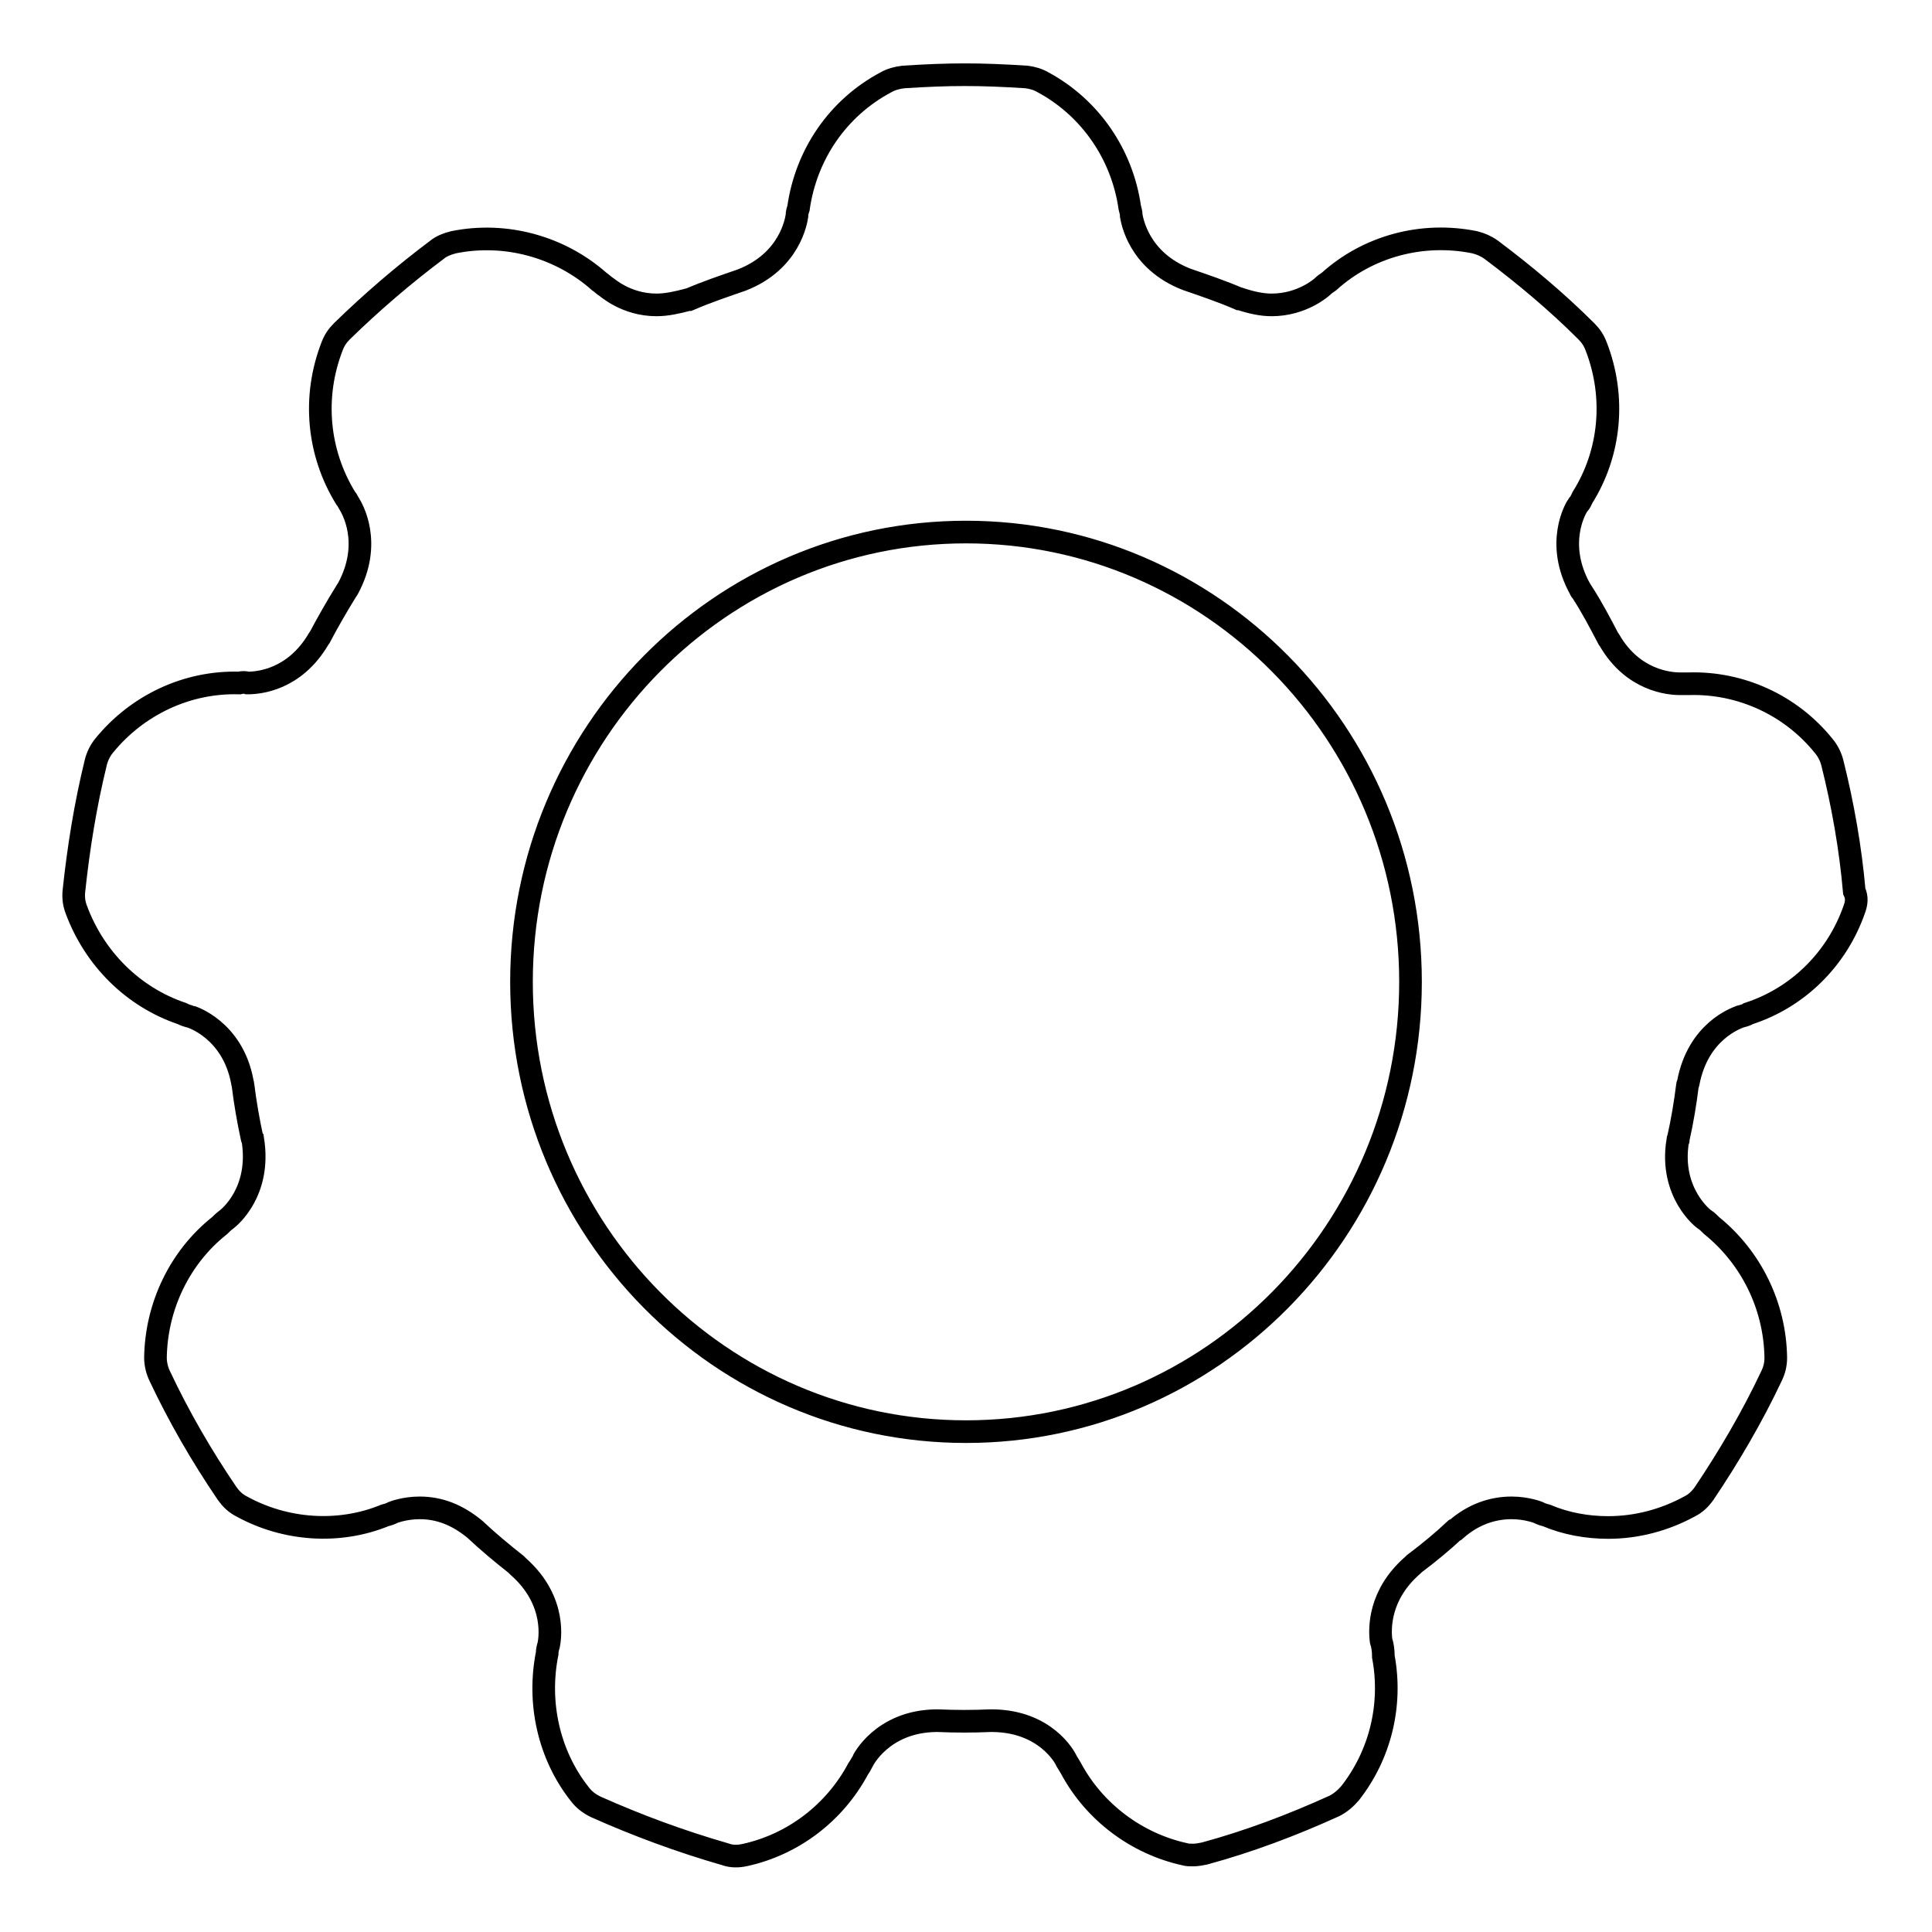 <?xml version="1.0" encoding="utf-8"?>
<!-- Svg Vector Icons : http://www.onlinewebfonts.com/icon -->
<!DOCTYPE svg PUBLIC "-//W3C//DTD SVG 1.1//EN" "http://www.w3.org/Graphics/SVG/1.1/DTD/svg11.dtd">
<svg version="1.1" xmlns="http://www.w3.org/2000/svg" xmlns:xlink="http://www.w3.org/1999/xlink" x="0px" y="0px" viewBox="0 0 256 256" enable-background="new 0 0 256 256" xml:space="preserve">
<g> <path stroke-width="3" fill-opacity="0" stroke="#000000"  d="M245.7,120.5c-2.3,6.6-7.5,11.7-14,13.8c-0.3,0.2-0.7,0.3-1.1,0.4c-0.5,0.2-5.6,1.9-6.9,8.8 c0,0.1-0.1,0.2-0.1,0.3c-0.3,2.4-0.7,4.8-1.2,7c0,0.2,0,0.3-0.1,0.4c-1.1,6.9,3.5,10.4,3.6,10.4c0.3,0.2,0.6,0.5,0.9,0.8 c5.2,4.2,8.4,10.6,8.5,17.5c0,0.9-0.2,1.7-0.6,2.5c-2.5,5.3-5.6,10.6-8.9,15.5c-0.5,0.7-1.1,1.3-1.9,1.7c-3.3,1.8-7,2.8-10.8,2.8 c-2.8,0-5.6-0.5-8.2-1.6c-0.4-0.1-0.7-0.2-1.1-0.4l0,0c0,0-1.5-0.6-3.5-0.6c-2.6,0-5.1,0.9-7.3,2.8c-0.1,0-0.1,0.1-0.2,0.1 c-1.6,1.5-3.4,3-5.4,4.5c-0.1,0.1-0.2,0.2-0.2,0.2c-4.5,3.9-4.4,8.4-4.2,10c0.2,0.6,0.3,1.3,0.3,2c0,0,0,0.1,0,0.1 c1.2,6.4-0.4,13-4.4,18.1c-0.6,0.7-1.3,1.3-2.1,1.7c-5.5,2.5-11.3,4.7-17.2,6.3c-0.5,0.1-1,0.2-1.5,0.2c-0.4,0-0.8,0-1.1-0.1 c-6.4-1.4-12-5.6-15.1-11.4c-0.2-0.3-0.4-0.7-0.6-1c-0.2-0.5-2.8-5.2-9.7-5.3c-0.1,0-0.2,0-0.4,0c-2.3,0.1-4.6,0.1-6.9,0 c-0.1,0-0.2,0-0.3,0c-7.1,0.1-9.7,5.3-9.7,5.4c-0.2,0.4-0.4,0.7-0.6,1c-3.1,5.8-8.6,10-15,11.4c-0.9,0.2-1.8,0.2-2.6-0.1 c-5.9-1.7-11.6-3.8-17.2-6.3c-0.8-0.4-1.5-0.9-2.1-1.7c-4.1-5.2-5.6-12.1-4.3-18.6c0-0.4,0.1-0.8,0.2-1.1c0.1-0.5,1.2-5.8-4-10.4 c-0.1-0.1-0.2-0.2-0.3-0.3c-1.9-1.5-3.7-3-5.3-4.5c0,0-0.1-0.1-0.1-0.1c-2.4-2-4.8-2.9-7.4-2.9c-2,0-3.5,0.6-3.5,0.6 c-0.4,0.2-0.7,0.3-1.1,0.4c-6.1,2.5-13.2,2-19-1.2c-0.8-0.4-1.4-1-1.9-1.7c-3.4-5-6.4-10.2-8.9-15.5c-0.4-0.8-0.6-1.7-0.6-2.5 c0.1-6.8,3.2-13.3,8.5-17.5c0.3-0.3,0.5-0.5,0.9-0.8c0.4-0.3,4.6-3.7,3.5-10.6c-0.1-0.1-0.1-0.2-0.1-0.2c-0.5-2.3-0.9-4.6-1.2-7 c0-0.2-0.1-0.3-0.1-0.5c-1.3-6.9-6.8-8.6-6.9-8.6c-0.4-0.1-0.7-0.2-1.1-0.4c-6.5-2.2-11.6-7.3-14-13.8c-0.3-0.8-0.4-1.6-0.3-2.5 c0.6-5.6,1.5-11.3,2.9-17c0.2-0.8,0.6-1.6,1.1-2.2c4.4-5.4,11-8.5,17.9-8.3c0.4-0.1,0.8-0.1,1.1,0c1.5,0,6.2-0.4,9.4-5.8 c0.1-0.1,0.1-0.2,0.2-0.3c1-1.9,2.2-4,3.5-6.1c0.1-0.1,0.1-0.2,0.2-0.3c3.3-6.1,0.5-10.7,0.2-11.2c-0.2-0.3-0.3-0.6-0.5-0.8 c-3.7-6-4.4-13.4-1.8-20.1c0.3-0.8,0.7-1.4,1.3-2c4-3.9,8.2-7.5,12.6-10.8c0.6-0.5,1.4-0.8,2.2-1c6.9-1.4,14.1,0.6,19.3,5.2 c0.3,0.2,0.6,0.5,0.9,0.7c0.1,0,2.6,2.4,6.7,2.4c1.3,0,2.7-0.3,4.2-0.7c0,0,0.1,0,0.1,0c2.3-1,4.7-1.8,7-2.6 c6.4-2.5,7.2-7.9,7.3-8.5c0-0.4,0.1-0.7,0.2-1c1-7.1,5.2-13.3,11.6-16.7c0.7-0.4,1.5-0.6,2.3-0.7c6.2-0.4,10.1-0.4,16.3,0 c0.8,0.1,1.5,0.3,2.2,0.7c6.3,3.4,10.5,9.6,11.5,16.6c0.1,0.4,0.2,0.7,0.2,1.1c0.1,0.5,0.9,5.9,7.3,8.4l0,0c2.3,0.8,4.7,1.6,7,2.6 c0,0,0,0,0.1,0c1.5,0.5,2.9,0.8,4.2,0.8c4.1,0,6.7-2.4,6.7-2.4c0.3-0.3,0.6-0.5,0.9-0.7c5.2-4.7,12.4-6.6,19.3-5.2 c0.8,0.2,1.5,0.5,2.2,1c4.4,3.3,8.7,6.9,12.6,10.8c0.6,0.6,1,1.2,1.3,2c2.6,6.7,1.9,14.1-1.8,20c-0.2,0.4-0.3,0.7-0.6,1 c-0.3,0.4-3.1,5.1,0.3,11.2c0,0.1,0.1,0.2,0.2,0.3c1.3,2,2.4,4.1,3.5,6.2c0.1,0.1,0.1,0.2,0.2,0.3c3.1,5.3,7.9,5.7,9.3,5.7 c0.4,0,0.8,0,1.2,0c6.8-0.2,13.5,2.8,17.9,8.3c0.5,0.6,0.9,1.4,1.1,2.2c1.4,5.6,2.4,11.3,2.9,17C246.1,118.9,246,119.7,245.7,120.5 z M128,70.5c-32.5,0-58.9,26.7-58.9,59.6c0,32.9,26.4,59.6,58.9,59.6c32.5,0,58.9-26.7,58.9-59.6C186.9,97.2,160.5,70.5,128,70.5z" /></g>
</svg>